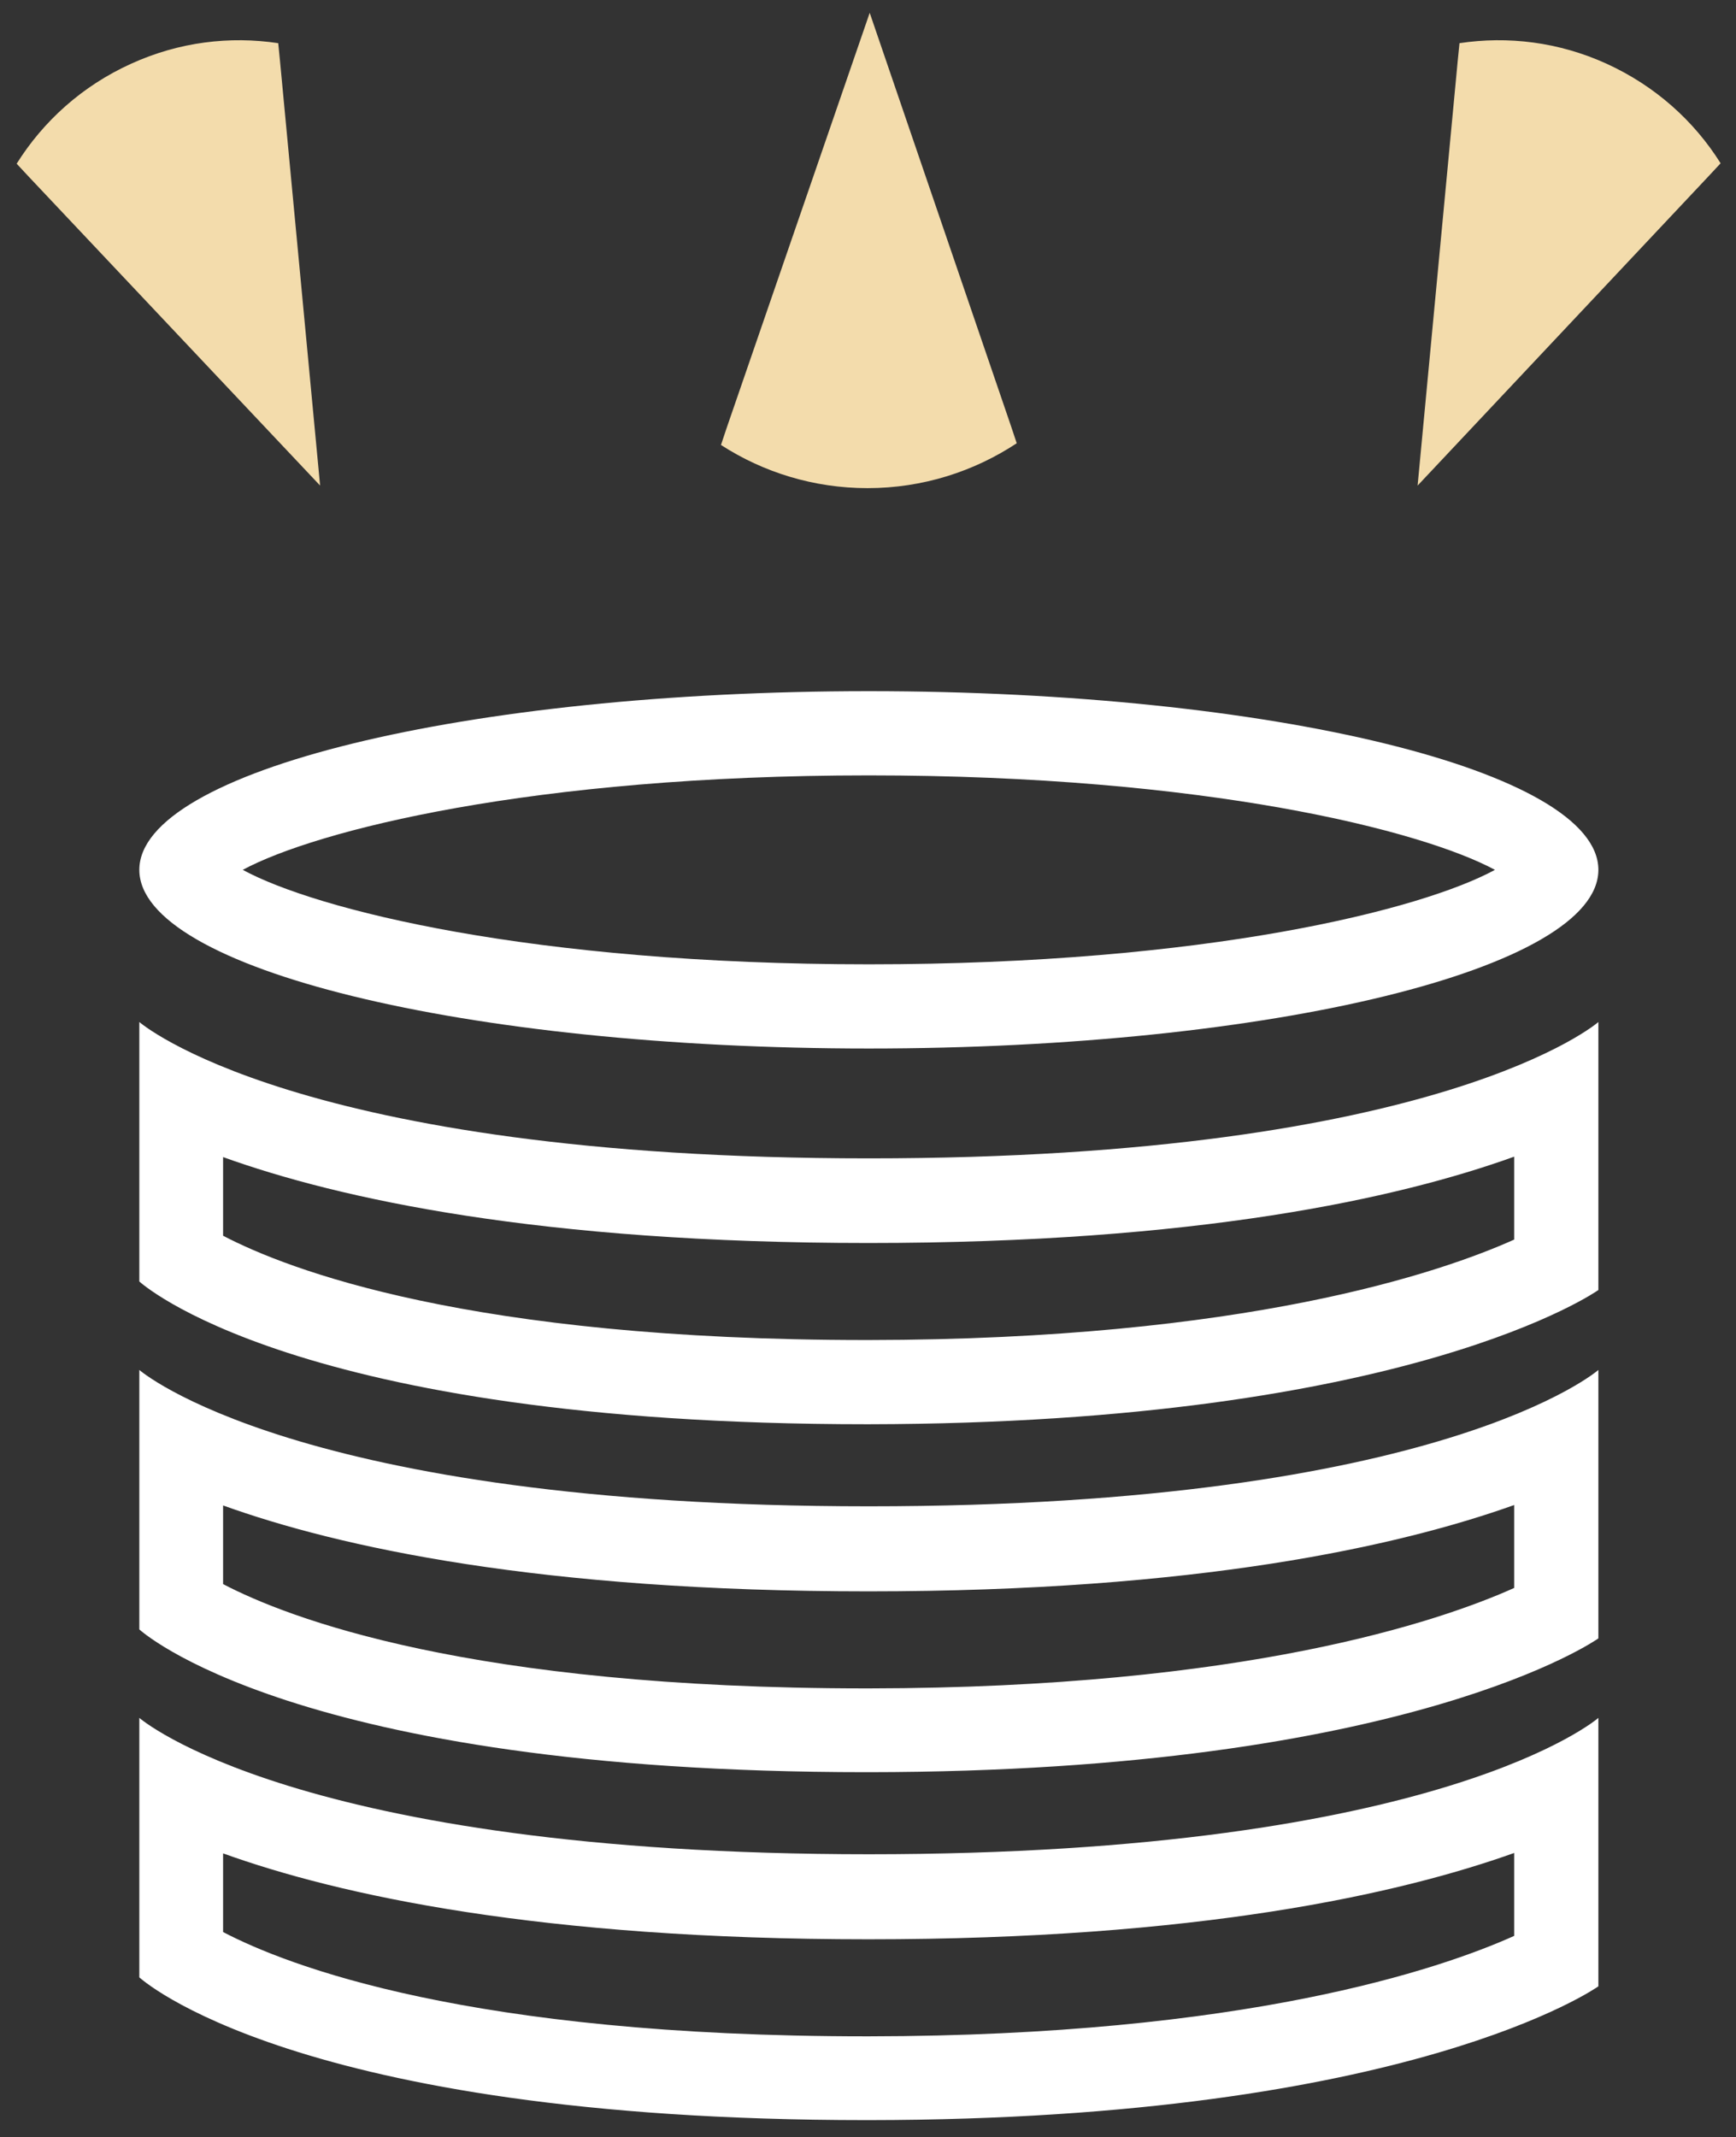 <?xml version="1.0" encoding="utf-8"?>
<!-- Generator: Adobe Illustrator 26.3.1, SVG Export Plug-In . SVG Version: 6.00 Build 0)  -->
<svg version="1.1" id="Calque_1" xmlns="http://www.w3.org/2000/svg" xmlns:xlink="http://www.w3.org/1999/xlink" x="0px" y="0px"
	 viewBox="0 0 406.2 500" style="enable-background:new 0 0 406.2 500;" xml:space="preserve">
<rect x="0" y="0" width="406.2" height="500" fill="#333333" stroke="none"/>
<style type="text/css">
	.st0{fill:#FFFFFF;}
	.st1{fill:#F3DCAC;}
</style>
<g id="serveur_00000005263949349592775130000016354589030211396517_">
	<path class="st0" d="M203.3,181.4c78.9,0,129.4,12.9,146.5,22.1c-17.1,9.3-67.5,22.1-146.5,22.1S73.9,212.8,56.8,203.5
		C73.9,194.3,124.4,181.4,203.3,181.4 M203.3,161.7c-94.3,0-170.7,18.7-170.7,41.8s76.4,41.8,170.7,41.8S374,226.6,374,203.5
		S297.6,161.7,203.3,161.7L203.3,161.7z"/>
	<path class="st0" d="M354.3,270.6V290c-17.4,7.8-63.1,23.4-151,23.5l-0.6,0c-92.9,0-135.4-16.5-150.5-24.4v-18.4
		c27.2,9.8,74.2,20.1,151,20.1S327.1,280.4,354.3,270.6 M374,239.1c0,0-36.5,31.9-170.7,31.9S32.6,239.1,32.6,239.1v60.7
		c0,0,35.9,33.4,170.1,33.4c0.2,0,0.4,0,0.6,0C330.2,333,374,301.8,374,301.8V239.1L374,239.1z"/>
	<path class="st0" d="M354.3,352.1v19.4c-17.4,7.8-63.1,23.4-151,23.5l-0.6,0c-92.9,0-135.4-16.5-150.5-24.4v-18.4
		c27.2,9.8,74.2,20.1,151,20.1S327.1,361.8,354.3,352.1 M374,320.5c0,0-36.5,31.9-170.7,31.9S32.6,320.5,32.6,320.5v60.7
		c0,0,35.9,33.4,170.1,33.4c0.2,0,0.4,0,0.6,0c126.9-0.1,170.7-31.3,170.7-31.3V320.5L374,320.5z"/>
	<path class="st0" d="M354.3,433.5v19.4c-17.4,7.8-63.1,23.4-151,23.5l-0.6,0c-92.9,0-135.4-16.5-150.5-24.4v-18.4
		c27.2,9.8,74.2,20.1,151,20.1S327.1,443.2,354.3,433.5 M374,401.9c0,0-36.5,31.9-170.7,31.9S32.6,401.9,32.6,401.9v60.7
		c0,0,35.9,33.4,170.1,33.4c0.2,0,0.4,0,0.6,0c126.9-0.1,170.7-31.3,170.7-31.3V401.9L374,401.9z"/>
	<path class="st1" d="M203.5,3L170,100.2l-1.3,3.9c9.9,6.4,21.7,10.1,34.3,10.1c12.9,0,24.9-3.9,34.9-10.5l-1.3-3.9L203.5,3z"/>
	<path class="st1" d="M74.9,113.6l-9.4-99.5l-0.4-4c-11.3-1.7-23.2-0.3-34.4,4.8C19.2,20.1,10.1,28.4,3.9,38.3l2.7,2.9L74.9,113.6z"
		/>
	<path class="st1" d="M331.7,113.6l9.4-99.5l0.4-4c11.3-1.7,23.2-0.3,34.4,4.8c11.4,5.2,20.5,13.4,26.7,23.3l-2.7,2.9L331.7,113.6z"
		/>
</g>
</svg>

